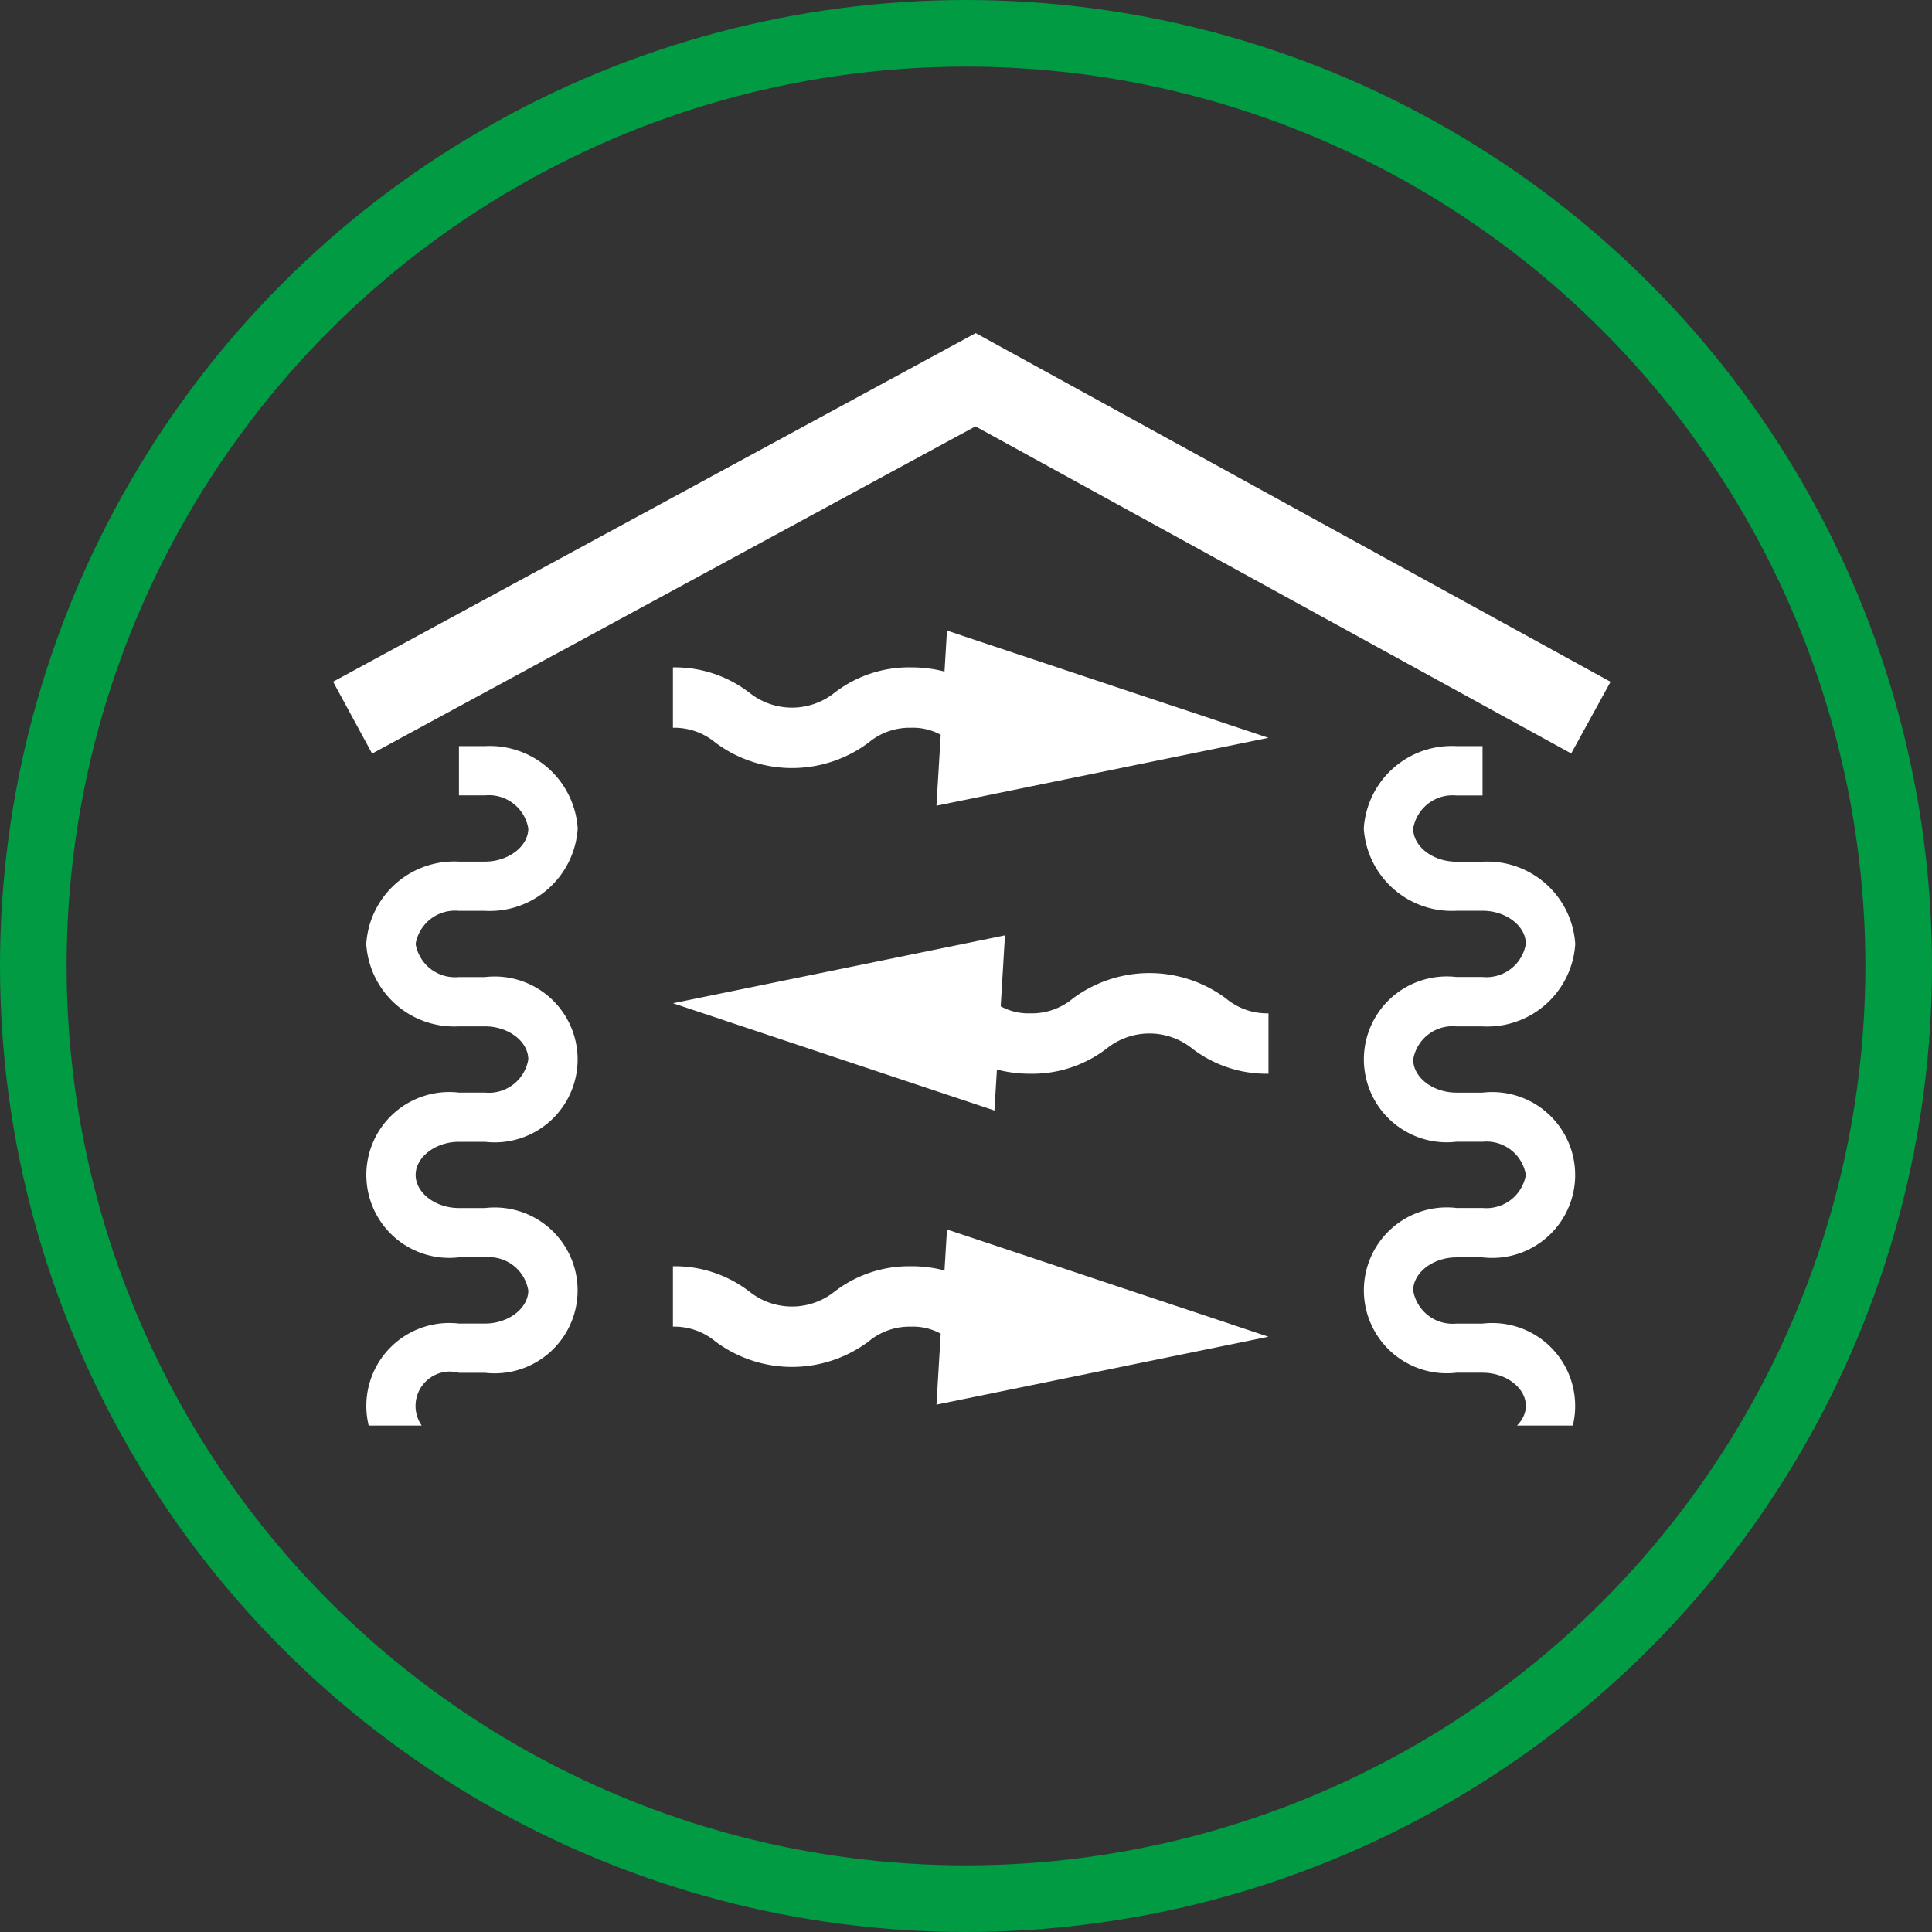 <?xml version="1.0" encoding="UTF-8"?>
<svg xmlns="http://www.w3.org/2000/svg" xmlns:xlink="http://www.w3.org/1999/xlink" width="58" height="58" viewBox="0 0 58 58">
  <rect x="0" y="0" width="58" height="58" fill="#333333" stroke="none"/>
  <defs>
    <clipPath id="clip-path">
      <rect id="Rettangolo_242" data-name="Rettangolo 242" width="38.35" height="32.796" fill="#fff"></rect>
    </clipPath>
  </defs>
  <g id="Raggruppa_266" data-name="Raggruppa 266" transform="translate(-135 -2338)">
    <g id="Ellisse_9" data-name="Ellisse 9" transform="translate(137 2340)" fill="none" stroke="#009b43" stroke-width="2">
      <circle cx="27" cy="27" r="27" stroke="none"></circle>
      <circle cx="27" cy="27" r="28" fill="none"></circle>
    </g>
    <g id="Raggruppa_249" data-name="Raggruppa 249" transform="translate(145 2348)">
      <path id="Tracciato_386" data-name="Tracciato 386" d="M19.291,0,0,10.465l1.171,2.158L19.284,2.8,37.168,12.62l1.182-2.152Z" transform="translate(0 0)" fill="#fff"></path>
      <g id="Raggruppa_241" data-name="Raggruppa 241" transform="translate(0 0)">
        <g id="Raggruppa_240" data-name="Raggruppa 240" clip-path="url(#clip-path)">
          <path id="Tracciato_387" data-name="Tracciato 387" d="M10.806,55.466a2.645,2.645,0,0,0-2.783-2.473H7.241c-.706,0-1.3-.455-1.3-.994a1.2,1.2,0,0,1,1.3-.994h.782a2.49,2.49,0,1,0,0-4.946H7.241a1.031,1.031,0,1,1,0-1.989h.782a2.49,2.49,0,1,0,0-4.946H7.241c-.706,0-1.3-.455-1.3-.994s.6-.994,1.3-.994h.782a2.49,2.49,0,1,0,0-4.946H7.241a1.2,1.2,0,0,1-1.3-.994,1.2,1.2,0,0,1,1.3-.994h.782a2.645,2.645,0,0,0,2.783-2.472,2.645,2.645,0,0,0-2.783-2.473H7.241v1.479h.782a1.2,1.2,0,0,1,1.3.994c0,.539-.6.994-1.3.994H7.241A2.645,2.645,0,0,0,4.458,31.2,2.645,2.645,0,0,0,7.241,33.67h.782c.707,0,1.3.455,1.3.994a1.2,1.2,0,0,1-1.3.994H7.241a2.49,2.49,0,1,0,0,4.946h.782a1.2,1.2,0,0,1,1.3.994c0,.539-.6.994-1.3.994H7.241a2.49,2.49,0,1,0,0,4.946h.782c.707,0,1.3.455,1.3.994a1.2,1.2,0,0,1-1.3.994H7.241a2.49,2.49,0,1,0,0,4.946h.782c.707,0,1.3.455,1.3.994a1.2,1.2,0,0,1-1.3.994H7.241V57.94h.782a2.645,2.645,0,0,0,2.783-2.473" transform="translate(-3.463 -12.858)" fill="#fff"></path>
          <path id="Tracciato_388" data-name="Tracciato 388" d="M65.458,27.73A2.645,2.645,0,0,0,68.241,30.2h.782c.706,0,1.3.455,1.3.994a1.2,1.2,0,0,1-1.3.994h-.782a2.49,2.49,0,1,0,0,4.946h.782a1.2,1.2,0,0,1,1.3.994,1.2,1.2,0,0,1-1.3.994h-.782a2.49,2.49,0,1,0,0,4.946h.782c.706,0,1.3.455,1.3.994s-.6.994-1.3.994h-.782a2.49,2.49,0,1,0,0,4.946h.782a1.031,1.031,0,1,1,0,1.989h-.782a2.49,2.49,0,1,0,0,4.946h.782V56.461h-.782a1.2,1.2,0,0,1-1.3-.994c0-.539.6-.994,1.3-.994h.782a2.49,2.49,0,1,0,0-4.946h-.782c-.707,0-1.3-.455-1.3-.994a1.2,1.2,0,0,1,1.3-.994h.782a2.49,2.49,0,1,0,0-4.946h-.782a1.2,1.2,0,0,1-1.3-.994c0-.539.6-.994,1.3-.994h.782a2.49,2.49,0,1,0,0-4.946h-.782c-.707,0-1.3-.455-1.3-.994a1.2,1.2,0,0,1,1.3-.994h.782A2.645,2.645,0,0,0,71.806,31.2a2.645,2.645,0,0,0-2.783-2.473h-.782c-.707,0-1.3-.455-1.3-.994a1.2,1.2,0,0,1,1.3-.994h.782V25.257h-.782a2.645,2.645,0,0,0-2.783,2.473" transform="translate(-34.516 -12.858)" fill="#fff"></path>
          <path id="Tracciato_389" data-name="Tracciato 389" d="M30.749,36.828l-9.967,2.038,9.651,3.22.074-1.23a3.858,3.858,0,0,0,1.006.126,3.663,3.663,0,0,0,2.294-.76,2.049,2.049,0,0,1,2.558,0,3.665,3.665,0,0,0,2.295.76V39.169a1.927,1.927,0,0,1-1.279-.449,3.845,3.845,0,0,0-4.59,0,1.924,1.924,0,0,1-1.278.449,1.729,1.729,0,0,1-.892-.211Z" transform="translate(-10.579 -18.748)" fill="#fff"></path>
          <path id="Tracciato_390" data-name="Tracciato 390" d="M28.692,23.449l9.967-2.038-9.651-3.219-.074,1.23a3.855,3.855,0,0,0-1.006-.126,3.66,3.66,0,0,0-2.294.76,2.049,2.049,0,0,1-2.558,0,3.662,3.662,0,0,0-2.295-.76v1.813a1.927,1.927,0,0,1,1.279.449,3.845,3.845,0,0,0,4.59,0,1.924,1.924,0,0,1,1.278-.449,1.729,1.729,0,0,1,.892.211Z" transform="translate(-10.579 -9.261)" fill="#fff"></path>
          <path id="Tracciato_391" data-name="Tracciato 391" d="M28.692,60.072l9.967-2.038-9.651-3.22-.074,1.23a3.858,3.858,0,0,0-1.006-.126,3.663,3.663,0,0,0-2.294.76,2.047,2.047,0,0,1-2.558,0,3.665,3.665,0,0,0-2.295-.76v1.813a1.927,1.927,0,0,1,1.279.449,3.845,3.845,0,0,0,4.59,0,1.924,1.924,0,0,1,1.278-.449,1.729,1.729,0,0,1,.892.211Z" transform="translate(-10.579 -27.904)" fill="#fff"></path>
        </g>
      </g>
    </g>
  </g>
</svg>
